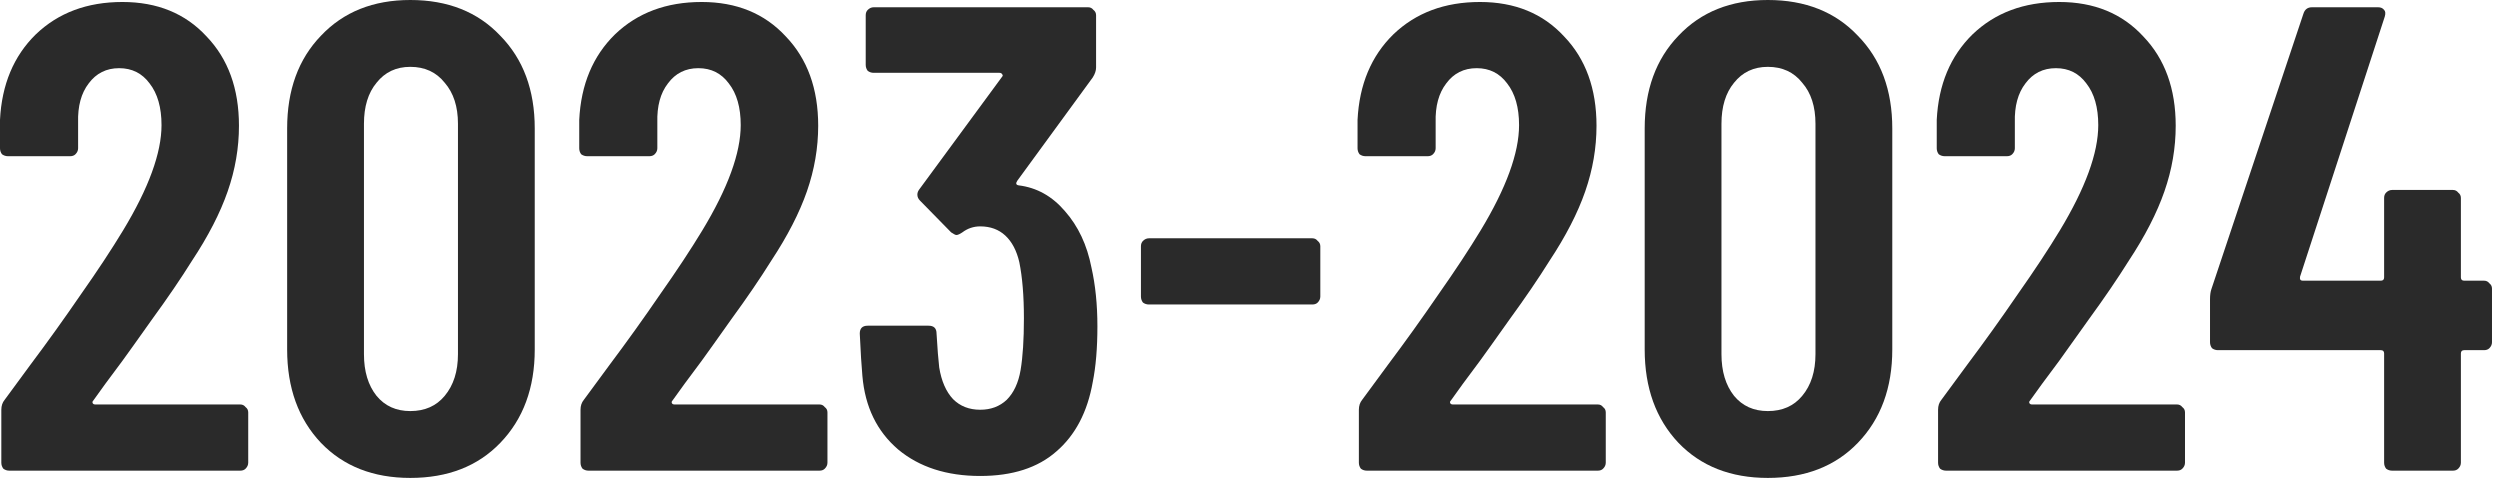 <?xml version="1.0" encoding="UTF-8"?> <svg xmlns="http://www.w3.org/2000/svg" viewBox="0 0 67.762 12.996" fill="none"><path d="M2.53 10.855C2.506 10.879 2.5 10.903 2.512 10.927C2.524 10.951 2.548 10.963 2.584 10.963H6.513C6.573 10.963 6.621 10.987 6.657 11.035C6.704 11.07 6.728 11.118 6.728 11.178V12.542C6.728 12.601 6.704 12.655 6.657 12.703C6.621 12.739 6.573 12.757 6.513 12.757H0.251C0.191 12.757 0.138 12.739 0.09 12.703C0.054 12.655 0.036 12.601 0.036 12.542V11.106C0.036 10.999 0.066 10.909 0.126 10.837L0.825 9.886C1.292 9.264 1.746 8.63 2.189 7.984C2.644 7.338 3.026 6.758 3.337 6.244C4.031 5.096 4.378 4.145 4.378 3.391C4.378 2.913 4.27 2.536 4.055 2.261C3.852 1.986 3.576 1.848 3.23 1.848C2.883 1.848 2.608 1.986 2.404 2.261C2.201 2.524 2.105 2.877 2.117 3.319V4.019C2.117 4.079 2.093 4.133 2.045 4.181C2.01 4.216 1.962 4.234 1.902 4.234H0.215C0.156 4.234 0.102 4.216 0.054 4.181C0.018 4.133 0 4.079 0 4.019V3.248C0.048 2.291 0.371 1.519 0.969 0.933C1.579 0.347 2.362 0.054 3.319 0.054C4.264 0.054 5.024 0.365 5.598 0.987C6.184 1.597 6.477 2.404 6.477 3.409C6.477 4.007 6.376 4.599 6.172 5.185C5.969 5.771 5.646 6.399 5.203 7.069C4.904 7.548 4.545 8.074 4.127 8.648C3.72 9.222 3.451 9.599 3.319 9.779C2.96 10.257 2.697 10.616 2.53 10.855Z" fill="#2A2A2A"></path><path d="M11.121 12.954C10.116 12.954 9.309 12.637 8.699 12.003C8.088 11.357 7.783 10.514 7.783 9.474V3.481C7.783 2.44 8.088 1.603 8.699 0.969C9.309 0.323 10.116 0 11.121 0C12.137 0 12.951 0.323 13.561 0.969C14.183 1.603 14.494 2.44 14.494 3.481V9.474C14.494 10.514 14.183 11.357 13.561 12.003C12.951 12.637 12.137 12.954 11.121 12.954ZM11.121 11.142C11.515 11.142 11.826 11.005 12.054 10.729C12.293 10.442 12.413 10.066 12.413 9.599V3.355C12.413 2.889 12.293 2.518 12.054 2.243C11.826 1.956 11.515 1.812 11.121 1.812C10.738 1.812 10.433 1.956 10.206 2.243C9.978 2.518 9.865 2.889 9.865 3.355V9.599C9.865 10.066 9.978 10.442 10.206 10.729C10.433 11.005 10.738 11.142 11.121 11.142Z" fill="#2A2A2A"></path><path d="M18.229 10.855C18.205 10.879 18.2 10.903 18.211 10.927C18.223 10.951 18.247 10.963 18.283 10.963H22.213C22.272 10.963 22.32 10.987 22.356 11.035C22.404 11.07 22.428 11.118 22.428 11.178V12.542C22.428 12.601 22.404 12.655 22.356 12.703C22.32 12.739 22.272 12.757 22.213 12.757H15.951C15.891 12.757 15.837 12.739 15.789 12.703C15.753 12.655 15.735 12.601 15.735 12.542V11.106C15.735 10.999 15.765 10.909 15.825 10.837L16.525 9.886C16.991 9.264 17.446 8.63 17.888 7.984C18.343 7.338 18.726 6.758 19.037 6.244C19.731 5.096 20.077 4.145 20.077 3.391C20.077 2.913 19.97 2.536 19.754 2.261C19.551 1.986 19.276 1.848 18.929 1.848C18.582 1.848 18.307 1.986 18.104 2.261C17.9 2.524 17.805 2.877 17.817 3.319V4.019C17.817 4.079 17.793 4.133 17.745 4.181C17.709 4.216 17.661 4.234 17.601 4.234H15.915C15.855 4.234 15.801 4.216 15.753 4.181C15.717 4.133 15.7 4.079 15.7 4.019V3.248C15.747 2.291 16.07 1.519 16.668 0.933C17.278 0.347 18.062 0.054 19.019 0.054C19.964 0.054 20.723 0.365 21.298 0.987C21.884 1.597 22.177 2.404 22.177 3.409C22.177 4.007 22.075 4.599 21.872 5.185C21.668 5.771 21.345 6.399 20.903 7.069C20.604 7.548 20.245 8.074 19.826 8.648C19.42 9.222 19.15 9.599 19.019 9.779C18.66 10.257 18.397 10.616 18.229 10.855Z" fill="#2A2A2A"></path><path d="M29.583 7.249C29.691 7.727 29.745 8.259 29.745 8.846C29.745 9.432 29.703 9.934 29.619 10.353C29.476 11.166 29.147 11.794 28.632 12.237C28.13 12.679 27.442 12.901 26.569 12.901C25.66 12.901 24.918 12.661 24.344 12.183C23.77 11.692 23.447 11.029 23.375 10.191C23.351 9.928 23.327 9.545 23.304 9.043C23.304 8.899 23.375 8.828 23.519 8.828H25.169C25.313 8.828 25.385 8.899 25.385 9.043C25.409 9.45 25.433 9.755 25.457 9.958C25.517 10.329 25.642 10.616 25.833 10.819C26.025 11.011 26.27 11.106 26.569 11.106C26.856 11.106 27.095 11.017 27.287 10.837C27.478 10.646 27.604 10.377 27.663 10.03C27.723 9.671 27.753 9.204 27.753 8.63C27.753 8.02 27.711 7.512 27.628 7.105C27.556 6.794 27.43 6.555 27.251 6.387C27.072 6.22 26.844 6.136 26.569 6.136C26.39 6.136 26.228 6.19 26.085 6.298C26.013 6.346 25.959 6.37 25.923 6.37C25.899 6.37 25.851 6.346 25.78 6.298L24.936 5.437C24.888 5.389 24.865 5.335 24.865 5.275C24.865 5.227 24.882 5.179 24.918 5.132L27.161 2.081C27.185 2.057 27.185 2.033 27.161 2.01C27.149 1.986 27.125 1.974 27.089 1.974H23.68C23.621 1.974 23.567 1.956 23.519 1.92C23.483 1.872 23.465 1.818 23.465 1.758V0.413C23.465 0.353 23.483 0.305 23.519 0.269C23.567 0.221 23.621 0.197 23.68 0.197H29.494C29.554 0.197 29.601 0.221 29.637 0.269C29.685 0.305 29.709 0.353 29.709 0.413V1.83C29.709 1.914 29.679 2.004 29.619 2.099L27.574 4.898C27.526 4.97 27.538 5.012 27.61 5.024C28.1 5.084 28.519 5.317 28.866 5.724C29.224 6.13 29.464 6.639 29.583 7.249Z" fill="#2A2A2A"></path><path d="M31.14 8.253C31.081 8.253 31.027 8.236 30.979 8.2C30.943 8.152 30.925 8.098 30.925 8.038V6.675C30.925 6.615 30.943 6.567 30.979 6.531C31.027 6.483 31.081 6.459 31.14 6.459H35.572C35.632 6.459 35.68 6.483 35.716 6.531C35.763 6.567 35.787 6.615 35.787 6.675V8.038C35.787 8.098 35.763 8.152 35.716 8.2C35.68 8.236 35.632 8.253 35.572 8.253H31.14Z" fill="#2A2A2A"></path><path d="M39.326 10.855C39.302 10.879 39.296 10.903 39.308 10.927C39.32 10.951 39.344 10.963 39.38 10.963H43.309C43.369 10.963 43.417 10.987 43.452 11.035C43.5 11.07 43.524 11.118 43.524 11.178V12.542C43.524 12.601 43.5 12.655 43.452 12.703C43.417 12.739 43.369 12.757 43.309 12.757H37.047C36.987 12.757 36.933 12.739 36.886 12.703C36.85 12.655 36.832 12.601 36.832 12.542V11.106C36.832 10.999 36.862 10.909 36.921 10.837L37.621 9.886C38.088 9.264 38.542 8.63 38.985 7.984C39.439 7.338 39.822 6.758 40.133 6.244C40.827 5.096 41.174 4.145 41.174 3.391C41.174 2.913 41.066 2.536 40.851 2.261C40.647 1.986 40.372 1.848 40.026 1.848C39.678 1.848 39.403 1.986 39.2 2.261C38.997 2.524 38.901 2.877 38.913 3.319V4.019C38.913 4.079 38.889 4.133 38.841 4.181C38.805 4.216 38.757 4.234 38.698 4.234H37.011C36.951 4.234 36.898 4.216 36.85 4.181C36.814 4.133 36.796 4.079 36.796 4.019V3.248C36.844 2.291 37.167 1.519 37.765 0.933C38.375 0.347 39.158 0.054 40.115 0.054C41.06 0.054 41.82 0.365 42.394 0.987C42.98 1.597 43.273 2.404 43.273 3.409C43.273 4.007 43.171 4.599 42.968 5.185C42.765 5.771 42.442 6.399 41.999 7.069C41.7 7.548 41.341 8.074 40.923 8.648C40.516 9.222 40.247 9.599 40.115 9.779C39.756 10.257 39.493 10.616 39.326 10.855Z" fill="#2A2A2A"></path><path d="M47.917 12.954C46.912 12.954 46.104 12.637 45.494 12.003C44.884 11.357 44.579 10.514 44.579 9.474V3.481C44.579 2.44 44.884 1.603 45.494 0.969C46.104 0.323 46.912 0 47.917 0C48.933 0 49.747 0.323 50.357 0.969C50.979 1.603 51.29 2.44 51.29 3.481V9.474C51.29 10.514 50.979 11.357 50.357 12.003C49.747 12.637 48.933 12.954 47.917 12.954ZM47.917 11.142C48.311 11.142 48.622 11.005 48.849 10.729C49.089 10.442 49.208 10.066 49.208 9.599V3.355C49.208 2.889 49.089 2.518 48.849 2.243C48.622 1.956 48.311 1.812 47.917 1.812C47.534 1.812 47.229 1.956 47.001 2.243C46.774 2.518 46.66 2.889 46.66 3.355V9.599C46.66 10.066 46.774 10.442 47.001 10.729C47.229 11.005 47.534 11.142 47.917 11.142Z" fill="#2A2A2A"></path><path d="M55.025 10.855C55.001 10.879 54.995 10.903 55.007 10.927C55.019 10.951 55.043 10.963 55.079 10.963H59.008C59.068 10.963 59.116 10.987 59.152 11.035C59.2 11.07 59.224 11.118 59.224 11.178V12.542C59.224 12.601 59.2 12.655 59.152 12.703C59.116 12.739 59.068 12.757 59.008 12.757H52.747C52.687 12.757 52.633 12.739 52.585 12.703C52.549 12.655 52.531 12.601 52.531 12.542V11.106C52.531 10.999 52.561 10.909 52.621 10.837L53.321 9.886C53.787 9.264 54.242 8.63 54.684 7.984C55.139 7.338 55.522 6.758 55.833 6.244C56.526 5.096 56.873 4.145 56.873 3.391C56.873 2.913 56.766 2.536 56.55 2.261C56.347 1.986 56.072 1.848 55.725 1.848C55.378 1.848 55.103 1.986 54.899 2.261C54.696 2.524 54.6 2.877 54.612 3.319V4.019C54.612 4.079 54.589 4.133 54.541 4.181C54.505 4.216 54.457 4.234 54.397 4.234H52.711C52.651 4.234 52.597 4.216 52.549 4.181C52.513 4.133 52.495 4.079 52.495 4.019V3.248C52.543 2.291 52.866 1.519 53.464 0.933C54.074 0.347 54.858 0.054 55.815 0.054C56.76 0.054 57.519 0.365 58.093 0.987C58.679 1.597 58.972 2.404 58.972 3.409C58.972 4.007 58.871 4.599 58.667 5.185C58.464 5.771 58.141 6.399 57.699 7.069C57.399 7.548 57.041 8.074 56.622 8.648C56.215 9.222 55.946 9.599 55.815 9.779C55.456 10.257 55.193 10.616 55.025 10.855Z" fill="#2A2A2A"></path><path d="M67.33 7.608C67.39 7.608 67.438 7.631 67.474 7.679C67.522 7.715 67.545 7.763 67.545 7.823V9.276C67.545 9.336 67.522 9.39 67.474 9.438C67.438 9.474 67.39 9.491 67.33 9.491H66.792C66.732 9.491 66.702 9.521 66.702 9.581V12.542C66.702 12.601 66.678 12.655 66.63 12.703C66.594 12.739 66.546 12.757 66.487 12.757H64.836C64.776 12.757 64.722 12.739 64.675 12.703C64.639 12.655 64.621 12.601 64.621 12.542V9.581C64.621 9.521 64.591 9.491 64.531 9.491H60.117C60.058 9.491 60.004 9.474 59.956 9.438C59.92 9.39 59.902 9.336 59.902 9.276V8.11C59.902 8.002 59.914 7.913 59.938 7.841L62.432 0.377C62.468 0.257 62.546 0.197 62.665 0.197H64.459C64.531 0.197 64.585 0.221 64.621 0.269C64.657 0.305 64.663 0.365 64.639 0.449L62.342 7.5C62.33 7.572 62.354 7.608 62.414 7.608H64.531C64.591 7.608 64.621 7.578 64.621 7.518V5.365C64.621 5.305 64.639 5.257 64.675 5.221C64.722 5.173 64.776 5.149 64.836 5.149H66.487C66.546 5.149 66.594 5.173 66.63 5.221C66.678 5.257 66.702 5.305 66.702 5.365V7.518C66.702 7.578 66.732 7.608 66.792 7.608H67.33Z" fill="#2A2A2A"></path></svg> 